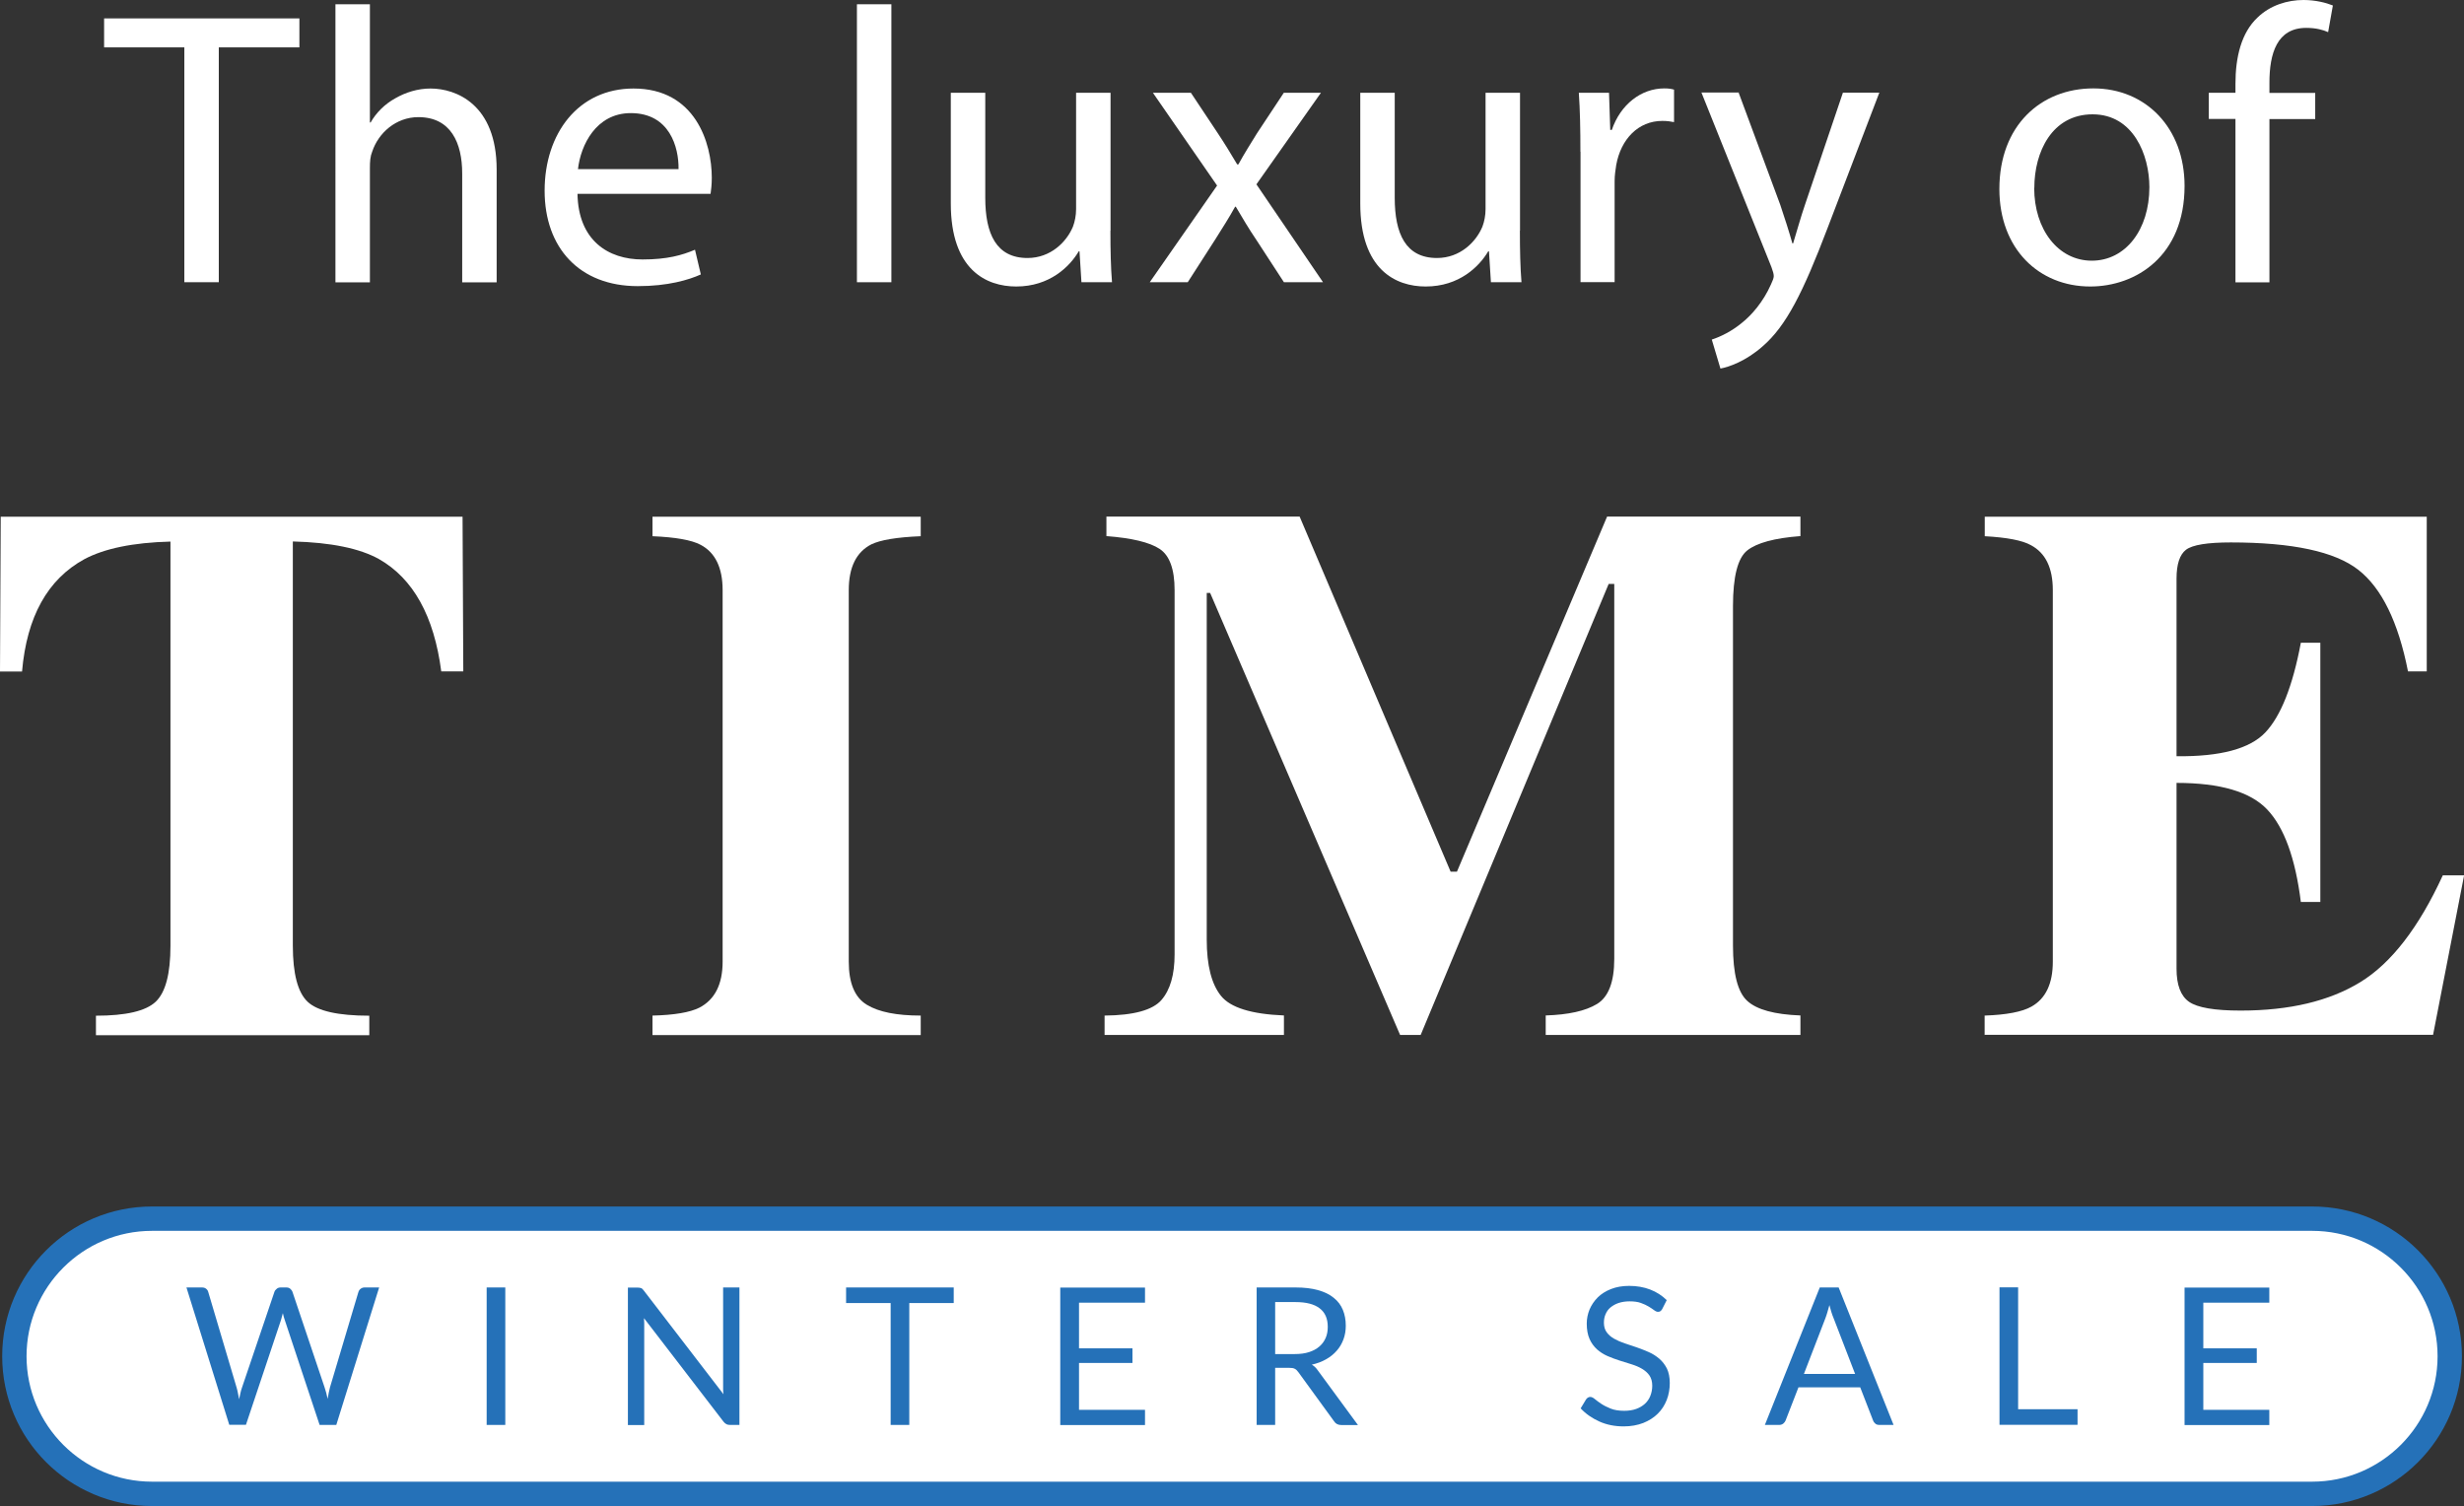 <?xml version="1.0" encoding="UTF-8"?>
<svg id="Capa_2" xmlns="http://www.w3.org/2000/svg" version="1.1" viewBox="0 0 202.37 123.7">
  <rect x="0" y="0" width="202.37" height="123.7" fill="#333333" stroke="none"/>
  <!-- Generator: Adobe Illustrator 30.1.0, SVG Export Plug-In . SVG Version: 2.1.1 Build 136)  -->
  <defs>
    <style>
      .st0 {
        fill: #2571b8;
      }

      .st1 {
        fill: #fff;
      }
    </style>
  </defs>
  <path class="st1" d="M12.48,122.7c-6.23,0-11.3-5.07-11.3-11.3s5.07-11.3,11.3-11.3h177.42c6.23,0,11.3,5.07,11.3,11.3s-5.07,11.3-11.3,11.3H12.48Z"/>
  <path class="st0" d="M189.9,101.09c5.68,0,10.3,4.62,10.3,10.3s-4.62,10.3-10.3,10.3H12.48c-5.68,0-10.3-4.62-10.3-10.3s4.62-10.3,10.3-10.3h177.42M189.9,99.09H12.48c-6.79,0-12.3,5.51-12.3,12.3h0c0,6.79,5.51,12.3,12.3,12.3h177.42c6.79,0,12.3-5.51,12.3-12.3h0c0-6.79-5.51-12.3-12.3-12.3h0Z"/>
  <path class="st1" d="M15.14,3.89h-6.59V1.51h16.04v2.38h-6.62v19.29h-2.83s0-19.29,0-19.29Z"/>
  <path class="st1" d="M27.55.35h2.83v9.71h.06c.45-.8,1.16-1.51,2.03-1.99.84-.48,1.83-.8,2.89-.8,2.09,0,5.43,1.29,5.43,6.66v9.26h-2.83v-8.94c0-2.51-.93-4.63-3.6-4.63-1.83,0-3.28,1.29-3.79,2.83-.16.39-.19.8-.19,1.35v9.39h-2.83V.35Z"/>
  <path class="st1" d="M47.43,15.91c.06,3.83,2.51,5.4,5.34,5.4,2.03,0,3.25-.35,4.31-.8l.48,2.03c-1,.45-2.7.96-5.18.96-4.79,0-7.65-3.15-7.65-7.84s2.76-8.39,7.3-8.39c5.08,0,6.43,4.47,6.43,7.33,0,.58-.06,1.03-.1,1.32h-10.93ZM55.73,13.89c.03-1.8-.74-4.6-3.92-4.6-2.86,0-4.12,2.64-4.34,4.6,0,0,8.26,0,8.26,0Z"/>
  <path class="st1" d="M70.38.35h2.83v22.83h-2.83V.35Z"/>
  <path class="st1" d="M91.2,18.94c0,1.61.03,3.02.13,4.24h-2.51l-.16-2.54h-.06c-.74,1.25-2.38,2.89-5.14,2.89-2.44,0-5.37-1.35-5.37-6.82V7.62h2.83v8.62c0,2.96.9,4.95,3.47,4.95,1.9,0,3.21-1.32,3.73-2.57.16-.42.26-.93.26-1.45V7.62h2.83v11.32h-.01Z"/>
  <path class="st1" d="M97.81,7.62l2.22,3.34c.58.87,1.06,1.67,1.58,2.54h.1c.51-.93,1.03-1.74,1.54-2.57l2.19-3.31h3.05l-5.3,7.52,5.47,8.04h-3.21l-2.28-3.5c-.61-.9-1.12-1.77-1.67-2.7h-.06c-.51.93-1.06,1.77-1.64,2.7l-2.25,3.5h-3.12l5.53-7.94-5.27-7.62h3.15-.03Z"/>
  <path class="st1" d="M124.83,18.94c0,1.61.03,3.02.13,4.24h-2.51l-.16-2.54h-.06c-.74,1.25-2.38,2.89-5.14,2.89-2.44,0-5.37-1.35-5.37-6.82V7.62h2.83v8.62c0,2.96.9,4.95,3.47,4.95,1.9,0,3.21-1.32,3.73-2.57.16-.42.26-.93.26-1.45V7.62h2.83v11.32h-.01Z"/>
  <path class="st1" d="M129.8,12.47c0-1.83-.03-3.41-.13-4.85h2.48l.1,3.05h.13c.71-2.09,2.41-3.41,4.31-3.41.32,0,.55.03.8.1v2.67c-.29-.06-.58-.1-.96-.1-1.99,0-3.41,1.51-3.79,3.63-.06.39-.13.84-.13,1.32v8.29h-2.8v-10.71h0Z"/>
  <path class="st1" d="M142.8,7.62l3.41,9.19c.35,1.03.74,2.25,1,3.18h.06c.29-.93.61-2.12,1-3.25l3.09-9.13h2.99l-4.24,11.09c-2.03,5.34-3.41,8.07-5.34,9.74-1.38,1.22-2.76,1.7-3.47,1.83l-.71-2.38c.71-.23,1.64-.68,2.48-1.38.77-.61,1.74-1.7,2.38-3.15.13-.29.23-.51.23-.68s-.06-.39-.19-.74l-5.75-14.34h3.09l-.03.02Z"/>
  <path class="st1" d="M179.42,15.27c0,5.75-3.99,8.26-7.75,8.26-4.21,0-7.46-3.09-7.46-8.01,0-5.21,3.41-8.26,7.72-8.26s7.49,3.25,7.49,8.01ZM167.07,15.43c0,3.41,1.96,5.98,4.73,5.98s4.73-2.54,4.73-6.04c0-2.64-1.32-5.98-4.66-5.98s-4.79,3.09-4.79,6.04h0Z"/>
  <path class="st1" d="M183.6,23.18v-13.41h-2.19v-2.15h2.19v-.74c0-2.19.48-4.18,1.8-5.43C186.46.42,187.88,0,189.19,0,190.19,0,191.05.23,191.6.45l-.39,2.19c-.42-.19-1-.35-1.8-.35-2.41,0-3.02,2.12-3.02,4.5v.84h3.76v2.15h-3.76v13.41h-2.8.01Z"/>
  <path class="st1" d="M.06,42.44h37.93l.06,12.7h-1.81c-.59-4.54-2.3-7.62-5.11-9.22-1.58-.88-3.94-1.37-7.08-1.45v33.19c0,2.32.41,3.86,1.22,4.62s2.5,1.14,5.06,1.14v1.6H7.88v-1.6c2.46,0,4.1-.38,4.91-1.15.81-.77,1.21-2.3,1.21-4.6v-33.19c-3.08.08-5.43.57-7.08,1.45-3.01,1.65-4.72,4.72-5.11,9.22H0l.06-12.7H.06Z"/>
  <path class="st1" d="M53.59,83.41c1.78-.04,3.07-.26,3.85-.65,1.27-.66,1.91-1.92,1.91-3.78v-30.51c0-1.85-.61-3.1-1.82-3.73-.74-.39-2.05-.62-3.94-.7v-1.6h22.03v1.6c-1.97.08-3.32.31-4.06.67-1.23.63-1.85,1.88-1.85,3.76v30.51c0,1.76.49,2.94,1.48,3.54.98.6,2.46.89,4.43.89v1.6h-22.03v-1.6h0Z"/>
  <path class="st1" d="M90.71,83.41c2.4-.02,3.96-.45,4.68-1.28s1.08-2.08,1.08-3.74v-29.93c0-1.71-.41-2.84-1.23-3.38s-2.28-.89-4.37-1.05v-1.6h15.87l12.4,29.16h.52l12.33-29.16h15.88v1.6c-2.13.16-3.59.56-4.37,1.18s-1.17,2.15-1.17,4.57v27.87c0,2.32.39,3.84,1.17,4.55.78.72,2.23,1.12,4.37,1.2v1.6h-20.92v-1.6c1.87-.06,3.27-.37,4.21-.94s1.42-1.8,1.42-3.71v-30.79h-.46l-15.44,37.04h-1.69l-15.6-36.3h-.28v28.48c0,2.1.39,3.64,1.17,4.61s2.5,1.5,5.17,1.61v1.6h-14.73v-1.6h0Z"/>
  <path class="st1" d="M163,85.01v-1.6c1.8-.06,3.09-.31,3.85-.74,1.17-.66,1.75-1.89,1.75-3.69v-30.51c0-1.83-.6-3.06-1.81-3.7-.7-.39-1.96-.63-3.78-.73v-1.6h36.3v12.7h-1.54c-.8-4.06-2.16-6.84-4.08-8.34s-5.41-2.25-10.47-2.25c-1.93,0-3.15.2-3.68.6-.52.4-.78,1.19-.78,2.38v14.58c3.59.04,6.02-.61,7.29-1.95s2.25-3.8,2.92-7.37h1.6v21.29h-1.6c-.45-3.59-1.37-6.12-2.75-7.58-1.38-1.47-3.87-2.2-7.46-2.2v15.26c0,1.33.34,2.24,1.03,2.72s2.1.72,4.23.72c4.02,0,7.3-.78,9.84-2.34s4.8-4.48,6.77-8.77h1.75l-2.55,13.1h-36.82v.02Z"/>
  <path class="st0" d="M15.31,105.74h1.27c.14,0,.25.03.34.1s.15.15.18.26l2.33,7.85c.04.14.08.29.11.46.03.16.07.33.1.51.04-.18.07-.35.11-.52s.08-.32.13-.45l2.66-7.85c.03-.09.09-.17.19-.25.09-.08.2-.11.33-.11h.44c.14,0,.25.03.33.1s.15.15.19.26l2.64,7.85c.09.27.18.59.25.94.03-.17.06-.34.09-.5s.06-.3.1-.44l2.34-7.85c.03-.09.08-.18.18-.25.09-.07.2-.11.33-.11h1.19l-3.52,11.29h-1.37l-2.86-8.61c-.06-.16-.11-.35-.16-.57-.03.1-.05.21-.08.3-.02.1-.05.19-.07.26l-2.88,8.61h-1.37l-3.52-11.29h0Z"/>
  <path class="st0" d="M41.5,117.03h-1.53v-11.29h1.53v11.29Z"/>
  <path class="st0" d="M52.66,105.79c.07.03.14.1.22.21l6.54,8.51c-.02-.14-.03-.27-.03-.4v-8.37h1.34v11.29h-.77c-.12,0-.22-.02-.3-.06-.08-.04-.16-.11-.24-.21l-6.53-8.5c0,.13.02.26.02.39v8.39h-1.34v-11.29h.79c.14,0,.24.02.3.05h0Z"/>
  <path class="st0" d="M78.33,105.74v1.28h-3.65v10.01h-1.53v-10.01h-3.66v-1.28h8.84Z"/>
  <path class="st0" d="M94.04,105.74v1.25h-5.42v3.75h4.39v1.2h-4.39v3.85h5.42v1.25h-6.96v-11.29h6.96Z"/>
  <path class="st0" d="M104.73,112.32v4.71h-1.52v-11.29h3.19c.71,0,1.33.07,1.85.22.52.14.95.35,1.29.63.34.27.59.6.75.99s.24.82.24,1.3c0,.4-.06.77-.19,1.12-.13.35-.31.66-.55.93-.24.28-.53.51-.88.71s-.73.34-1.17.44c.19.11.36.27.5.48l3.29,4.48h-1.36c-.28,0-.48-.11-.61-.32l-2.93-4.03c-.09-.13-.19-.22-.29-.27-.11-.06-.26-.08-.47-.08h-1.16l.02-.02ZM104.73,111.21h1.6c.45,0,.84-.05,1.18-.16.34-.11.62-.26.85-.46.23-.2.4-.43.52-.71.12-.27.17-.58.17-.91,0-.67-.22-1.18-.67-1.52-.44-.34-1.1-.51-1.98-.51h-1.67v4.26h0Z"/>
  <path class="st0" d="M136.53,107.5c-.05.08-.1.14-.15.18s-.12.06-.21.06-.19-.04-.31-.13-.27-.19-.45-.3-.4-.21-.65-.3c-.25-.09-.56-.13-.93-.13-.34,0-.64.05-.91.14-.26.09-.48.22-.66.37s-.31.34-.4.56c-.09.21-.13.44-.13.69,0,.31.08.58.23.78.15.21.36.39.61.53s.54.27.87.38c.32.11.65.22.99.33.34.12.67.25.99.39s.61.33.87.55c.25.22.46.49.62.81.15.32.23.71.23,1.18s-.08.96-.25,1.39-.41.81-.74,1.13c-.32.32-.72.57-1.19.76-.47.18-1,.28-1.6.28-.73,0-1.4-.13-2-.4-.6-.27-1.11-.62-1.54-1.08l.44-.73c.04-.06.09-.11.15-.15s.13-.06.2-.06c.11,0,.24.06.38.18s.32.25.53.39c.21.14.47.27.77.39s.67.18,1.11.18c.36,0,.69-.05.97-.15s.52-.24.72-.42.35-.4.45-.65c.1-.25.16-.53.16-.84,0-.34-.08-.62-.23-.84-.15-.22-.36-.4-.61-.55s-.54-.27-.86-.37c-.32-.1-.65-.21-.99-.31-.34-.11-.67-.23-.99-.37s-.61-.33-.86-.55c-.25-.23-.46-.51-.61-.85s-.23-.76-.23-1.26c0-.4.08-.79.23-1.16.16-.37.38-.7.67-.99s.66-.52,1.09-.69c.43-.17.93-.26,1.49-.26.63,0,1.21.1,1.73.3.52.2.97.49,1.36.87l-.37.73h.01Z"/>
  <path class="st0" d="M155.54,117.03h-1.18c-.14,0-.25-.03-.33-.1s-.15-.15-.19-.26l-1.06-2.73h-5.07l-1.06,2.73c-.04.09-.1.18-.19.25s-.2.11-.33.11h-1.18l4.51-11.29h1.55l4.51,11.29h.02ZM148.14,112.84h4.22l-1.77-4.59c-.12-.28-.23-.64-.34-1.06-.06.22-.11.41-.17.6-.05.18-.11.34-.16.48l-1.77,4.59v-.02Z"/>
  <path class="st0" d="M165.74,115.74h4.89v1.28h-6.41v-11.29h1.53v10.01h0Z"/>
  <path class="st0" d="M186.38,105.74v1.25h-5.42v3.75h4.39v1.2h-4.39v3.85h5.42v1.25h-6.96v-11.29h6.96Z"/>
</svg>